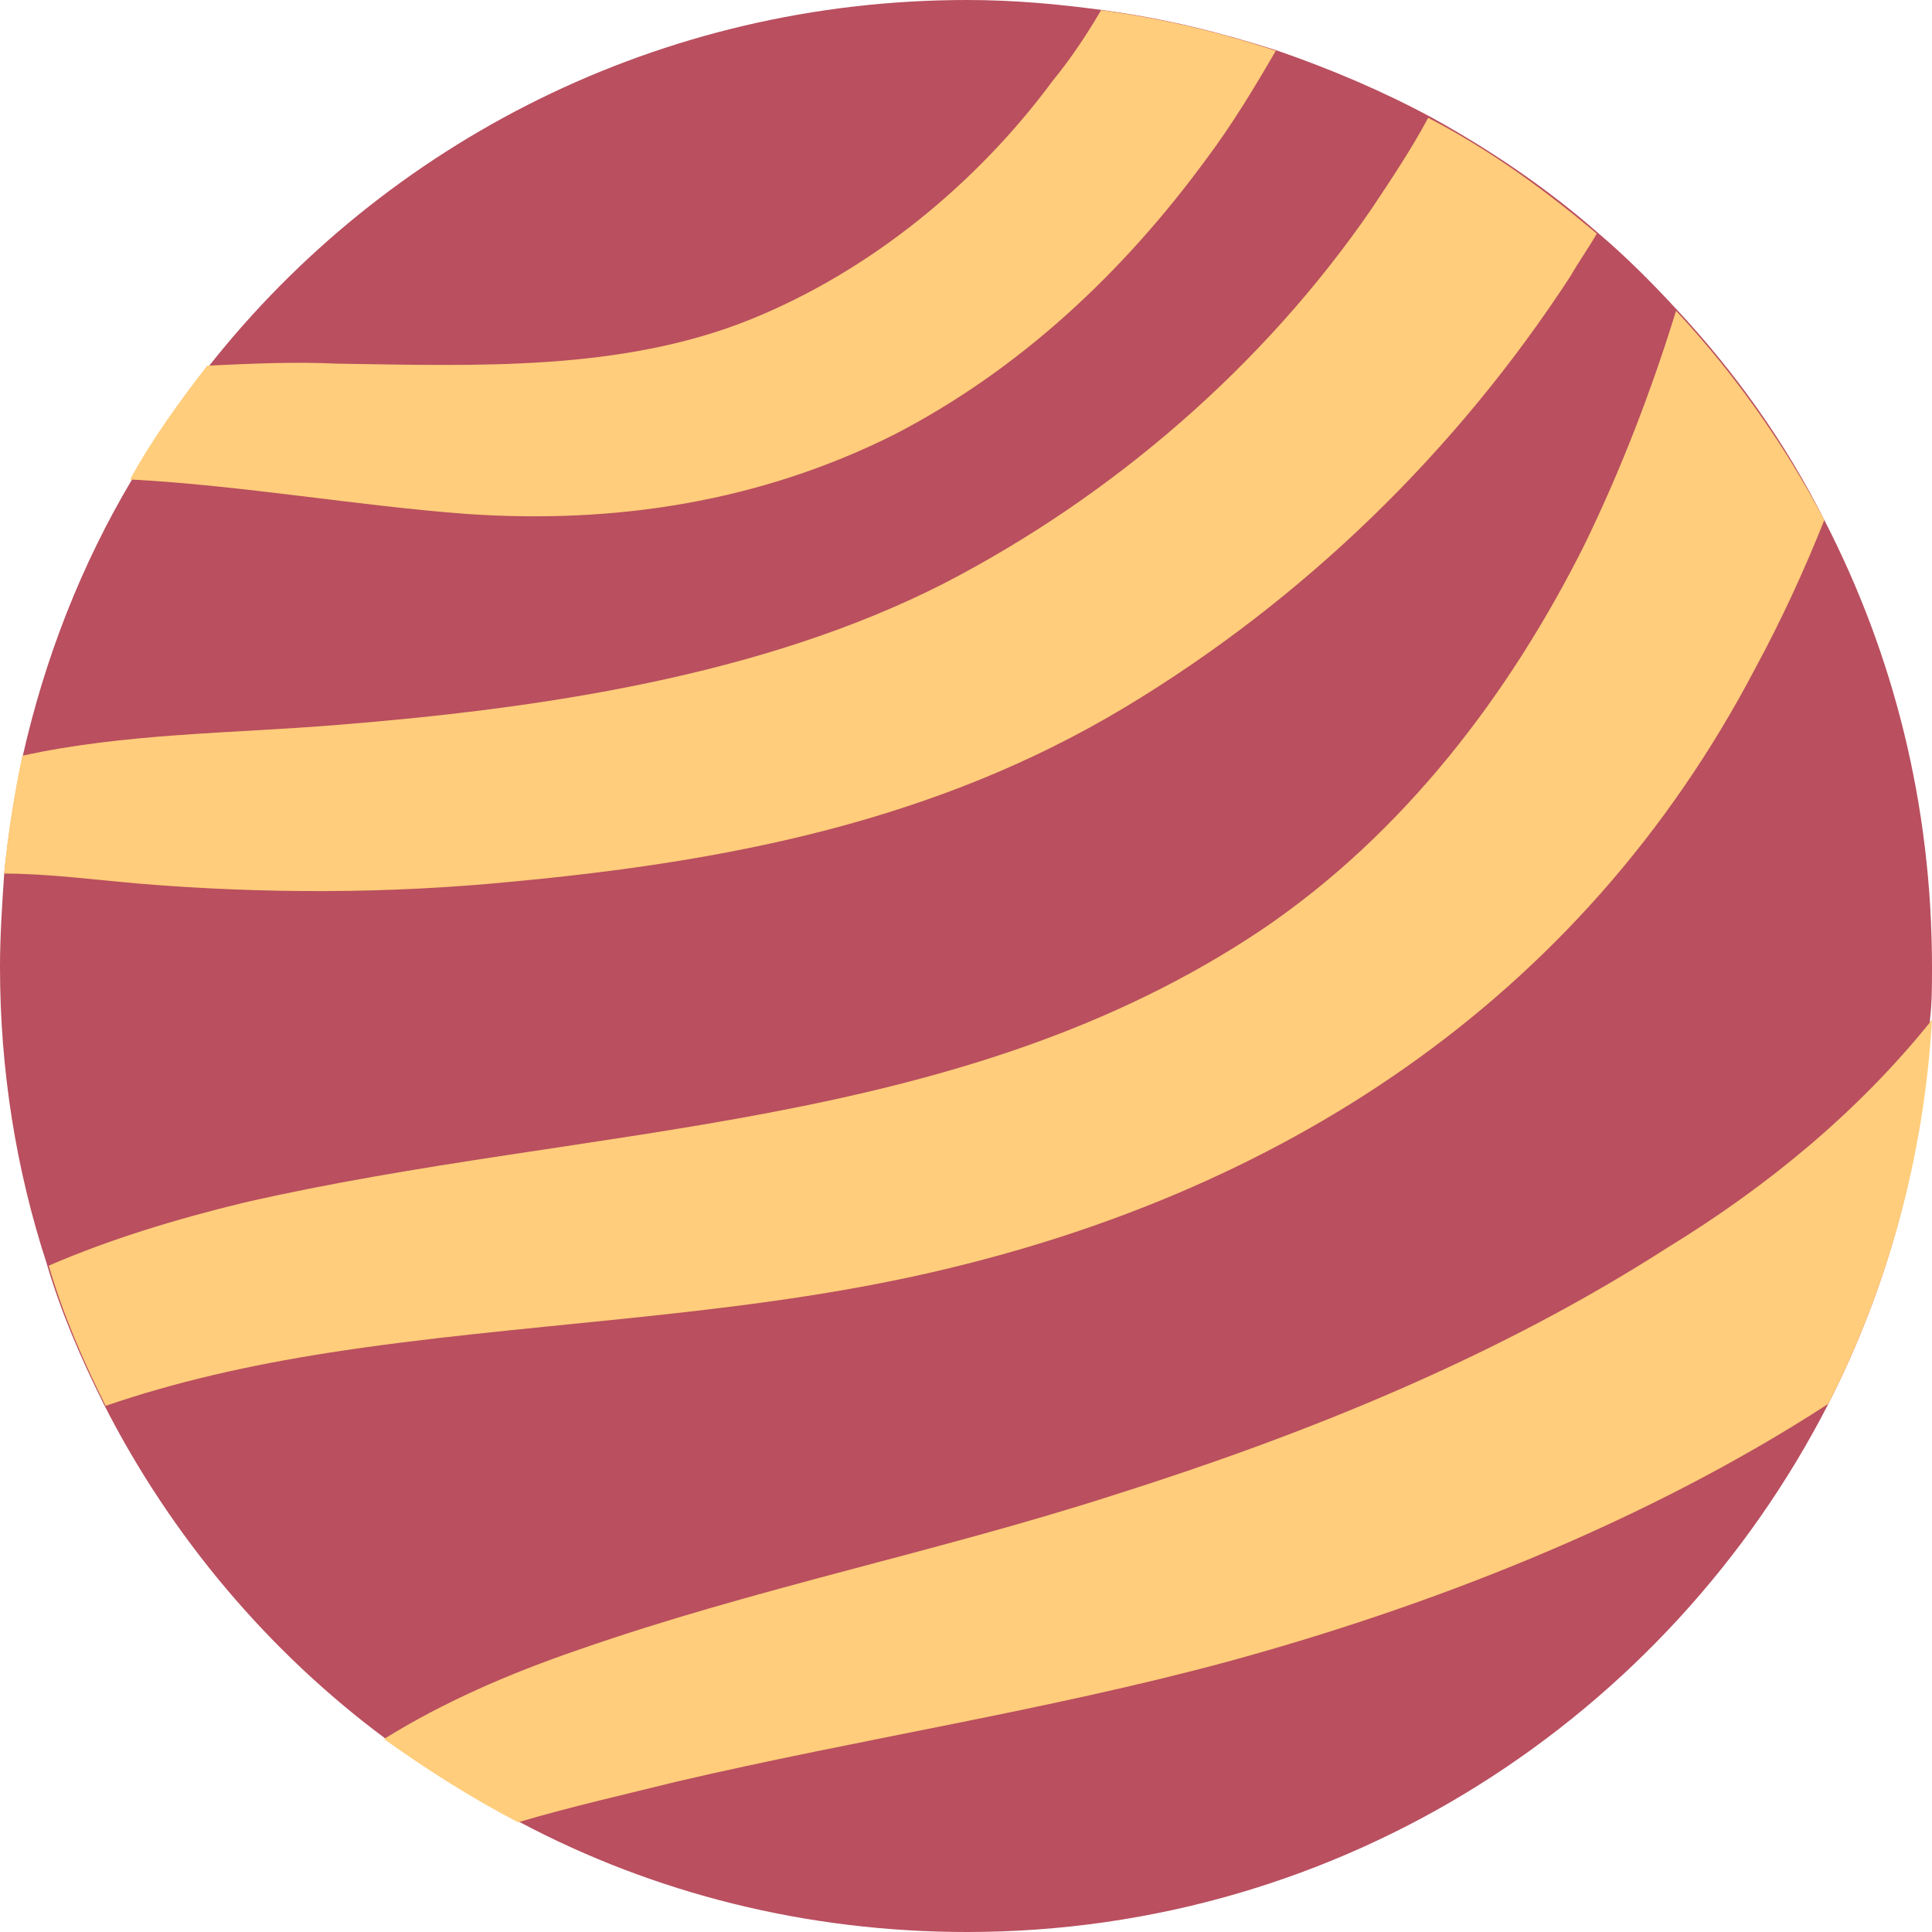 <?xml version="1.0" encoding="UTF-8"?><svg xmlns="http://www.w3.org/2000/svg" height="95.1" viewBox="0 0 95.1 95.1" width="95.1"><path d="M95.1,47.6c0,0.9,0,1.8-0.1,2.6C94.7,57,92.9,63.4,90,69.1c-7.9,15.4-23.9,26-42.4,26c-7.9,0-15.4-1.9-22-5.4 c-2.3-1.2-4.5-2.6-6.6-4.1c-5.8-4.3-10.6-10-13.9-16.5c-1.1-2.2-2.1-4.5-2.8-6.9C0.8,57.6,0,52.7,0,47.6c0-1.5,0.1-3,0.2-4.5 c0.2-2,0.5-3.9,0.9-5.8c1.1-4.9,2.9-9.5,5.4-13.7c1.1-2,2.4-3.8,3.8-5.6C19,7,32.5,0,47.6,0c2.3,0,4.5,0.2,6.7,0.5 c3,0.4,5.8,1.1,8.6,2c2.6,0.9,5.2,2,7.6,3.3c2.9,1.6,5.7,3.5,8.2,5.7c1.3,1.1,2.6,2.4,3.8,3.7c2.9,3.1,5.4,6.6,7.3,10.4 C93.2,32.2,95.1,39.6,95.1,47.6z" fill="#b94f5f"/><path d="M62.8,2.5c-1.1,1.9-2.2,3.7-3.4,5.3c-4.1,5.6-9.2,10.4-15.4,13.6c-6.6,3.3-13.7,4.4-21,3.9 c-5.4-0.4-11-1.4-16.6-1.7c1.1-2,2.4-3.8,3.8-5.6c2.1-0.1,4.3-0.2,6.4-0.1c6.8,0.1,14,0.4,20.4-2.2C42.9,13.3,48.1,9,51.8,4 c0.9-1.1,1.7-2.3,2.4-3.5C57.2,0.9,60.1,1.6,62.8,2.5z" fill="#ffcd7b"/><path d="M78.6,11.5c-0.4,0.7-0.9,1.4-1.3,2.1c-5.6,8.6-13.1,15.9-21.9,21.2c-9.3,5.6-19.5,7.6-30.2,8.6 c-6.1,0.6-12.2,0.6-18.3,0.1c-2.3-0.2-4.6-0.5-6.7-0.5c0.2-2,0.5-3.9,0.9-5.8c5-1.1,10.3-1.1,15.3-1.5c10.1-0.8,21.1-2.4,30.1-7 c8.3-4.3,15.7-10.7,21-18.4c1-1.5,2-3,2.8-4.5C73.4,7.4,76.1,9.4,78.6,11.5z" fill="#ffcd7b"/><path d="M89.8,25.6c-1,2.5-2.1,4.9-3.4,7.3c-8.6,16.4-23.5,26-41.3,29.9c-9.6,2.1-19.4,2.3-29,3.8 c-3.8,0.6-7.4,1.4-10.9,2.6c-1.1-2.2-2.1-4.5-2.8-6.9c3-1.3,6.3-2.3,9.6-3.1c17-3.9,35.2-3.4,50.2-13.5c6.9-4.7,12.1-11.5,15.8-18.9 c1.8-3.7,3.3-7.6,4.5-11.5C85.3,18.3,87.8,21.8,89.8,25.6z" fill="#ffcd7b"/><path d="M95.1,50.2C94.7,57,92.9,63.4,90,69.1c-9.1,5.9-19.7,10-29.6,12.7c-8.9,2.4-18.1,3.8-27.1,5.9 c-2.4,0.6-5.1,1.2-7.8,2c-2.3-1.2-4.5-2.6-6.6-4.1c2.9-1.8,6.1-3.2,9.6-4.4c8.6-3,17.6-4.8,26.3-7.6c9.5-3,18.9-6.8,27.3-12.2 C87,58.4,91.5,54.7,95.1,50.2z" fill="#ffcd7b"/></svg>
